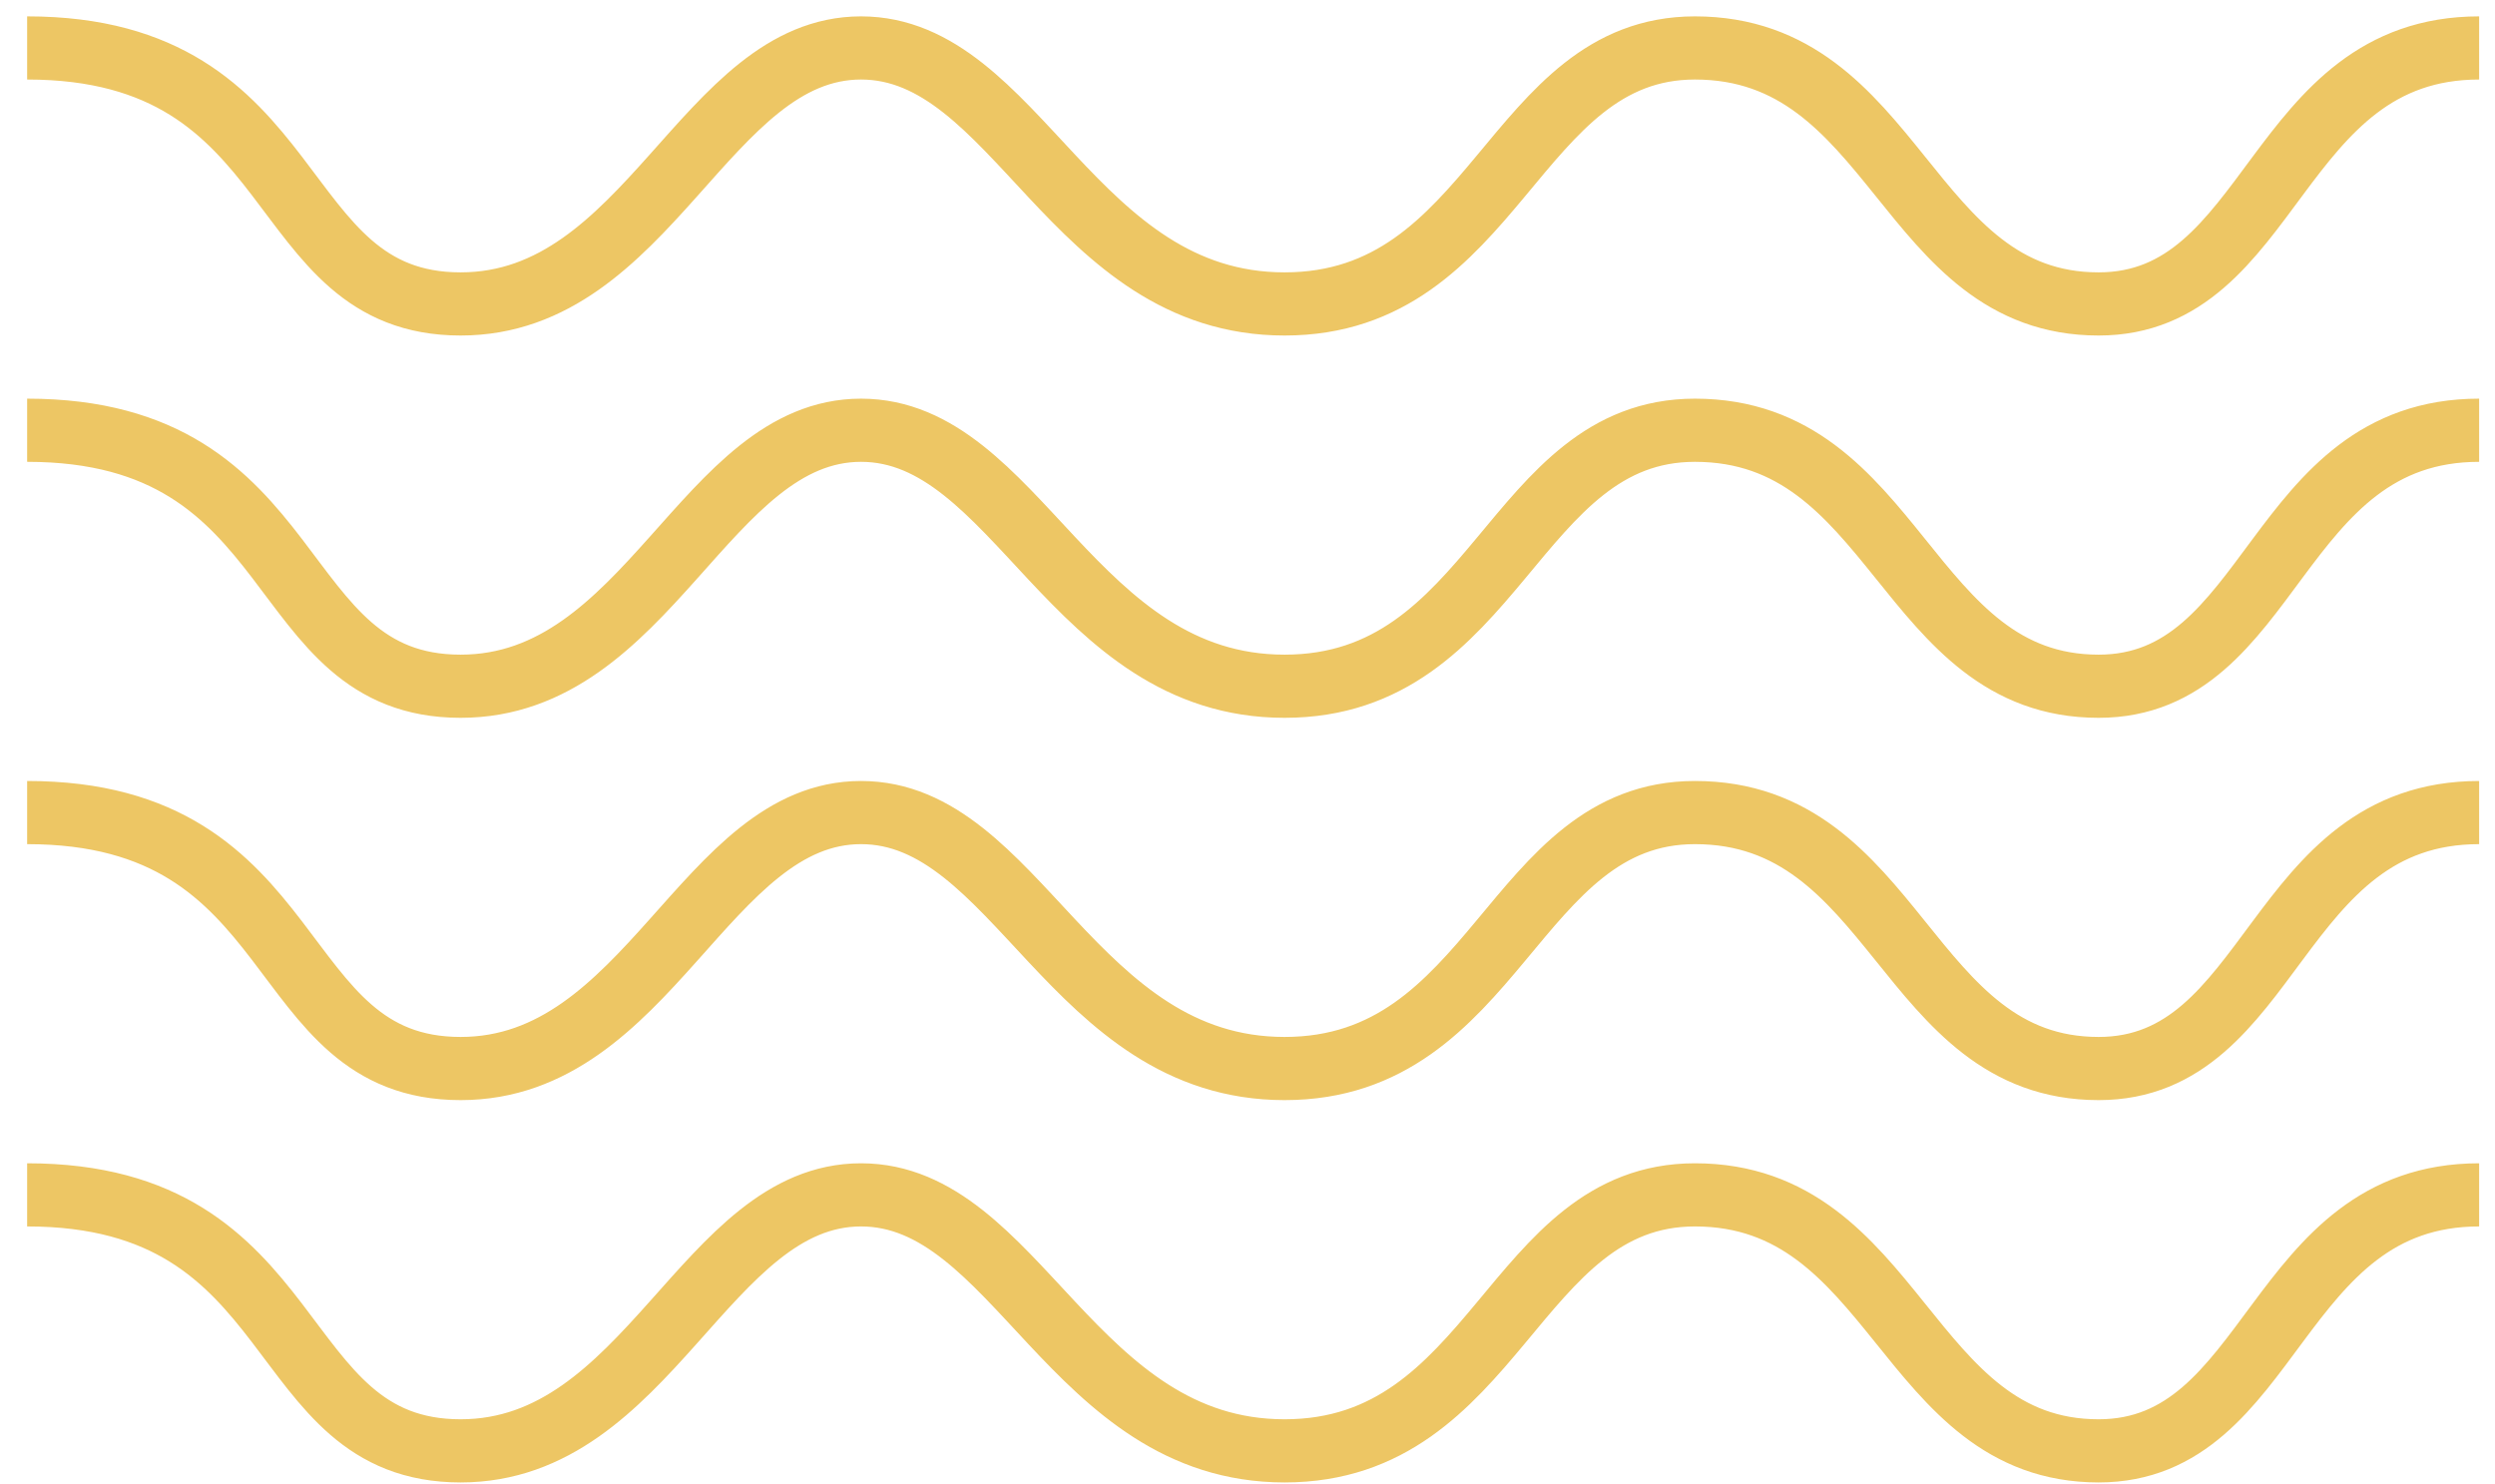 <svg width="79" height="47" viewBox="0 0 79 47" fill="none" xmlns="http://www.w3.org/2000/svg">
<path d="M0.859 13.623C9.766 13.623 8.468 21.729 14.585 21.729C20.535 21.729 22.339 13.623 27.263 13.623C32.188 13.623 33.969 21.729 40.674 21.729C47.38 21.729 47.904 13.623 53.666 13.623C60.058 13.623 60.333 21.729 66.449 21.729C72.002 21.729 72.002 13.623 78.498 13.623" stroke="#EDC664" stroke-width="2"/>
<path d="M0.859 1.518C9.766 1.518 8.468 9.624 14.585 9.624C20.535 9.624 22.339 1.517 27.263 1.518C32.188 1.518 33.969 9.624 40.674 9.624C47.38 9.624 47.904 1.518 53.666 1.518C60.058 1.518 60.333 9.624 66.449 9.624C72.002 9.624 72.002 1.518 78.498 1.518" stroke="#EDC664" stroke-width="2"/>
<path d="M0.859 25.729C9.766 25.729 8.468 33.834 14.585 33.834C20.535 33.834 22.339 25.728 27.263 25.729C32.188 25.729 33.969 33.834 40.674 33.834C47.38 33.834 47.904 25.729 53.666 25.729C60.058 25.729 60.333 33.834 66.449 33.834C72.002 33.834 72.002 25.729 78.498 25.729" stroke="#EDC664" stroke-width="2"/>
<path d="M0.859 37.834C9.766 37.834 8.468 45.94 14.585 45.94C20.535 45.94 22.339 37.834 27.263 37.834C32.188 37.834 33.969 45.94 40.674 45.94C47.38 45.94 47.904 37.834 53.666 37.834C60.058 37.834 60.333 45.94 66.449 45.94C72.002 45.94 72.002 37.834 78.498 37.834" stroke="#EDC664" stroke-width="2"/>
</svg>
